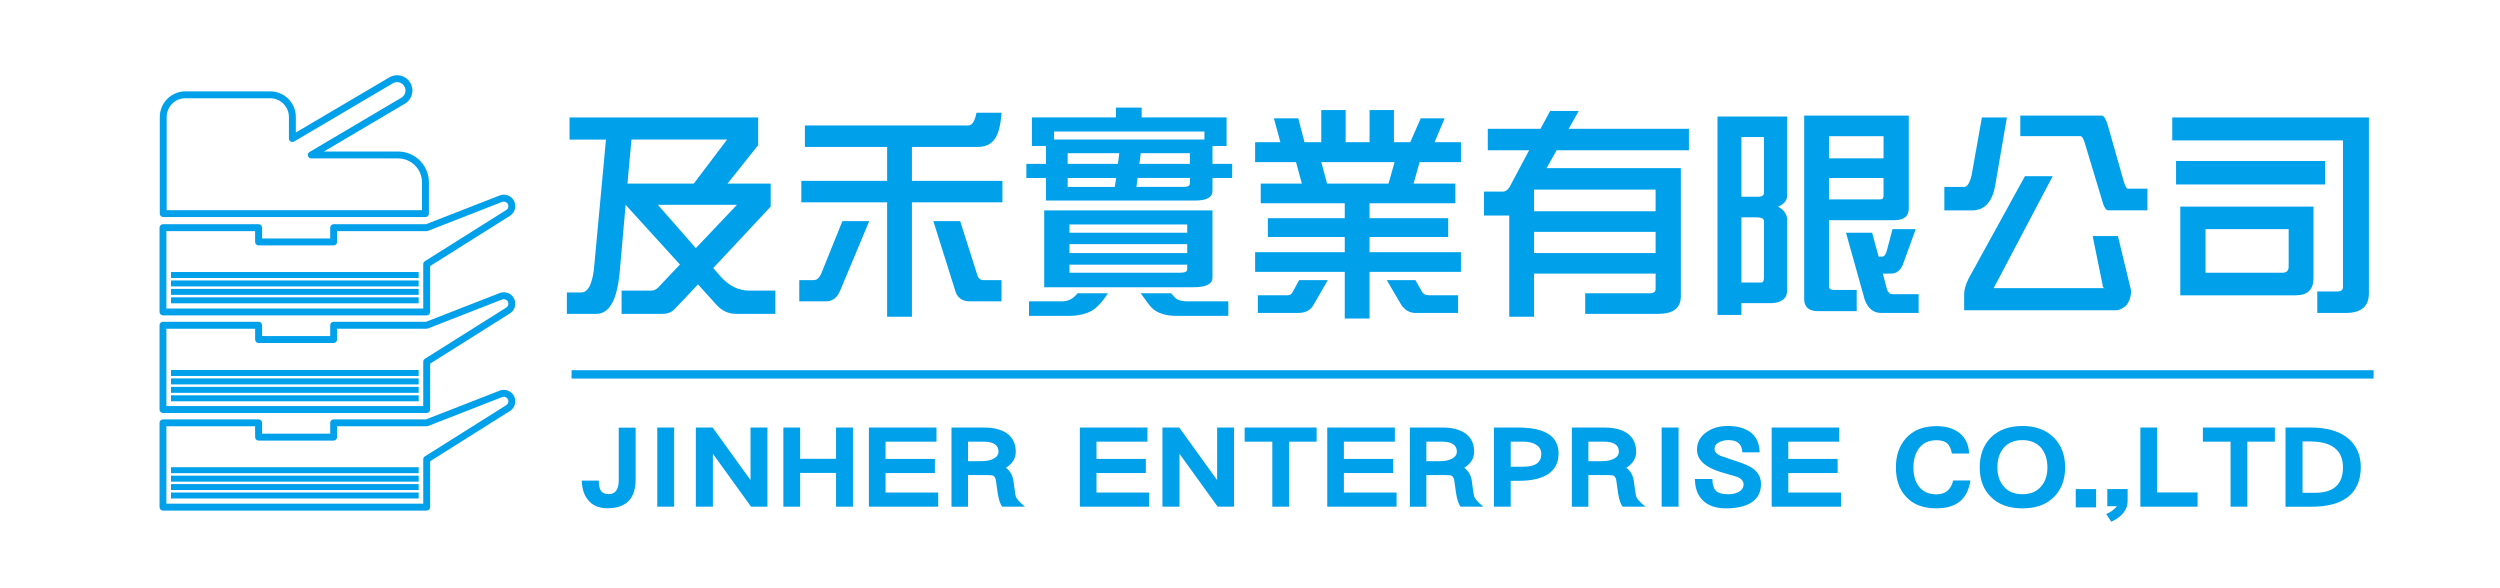 <?xml version="1.0" encoding="UTF-8"?>
<svg id="_圖層_1" data-name="圖層 1" xmlns="http://www.w3.org/2000/svg" viewBox="0 0 1040.6 244.55">
  <defs>
    <style>
      .cls-1 {
        fill: #00a0ea;
        stroke-width: 0px;
      }
    </style>
  </defs>
  <g>
    <path class="cls-1" d="M177.61,212.52h-109.76c-.79,0-1.44-.64-1.44-1.44v-35.08c0-.79.64-1.44,1.44-1.44h39.8c.79,0,1.44.64,1.44,1.44v4.51h28.36v-4.51c0-.79.64-1.44,1.44-1.44h38.45l30.65-11.96c2.24-.87,4.79.06,5.93,2.18,1.18,2.2.46,4.96-1.66,6.29l-33.21,20.9v19.11c0,.79-.64,1.44-1.44,1.44ZM69.28,209.65h106.89v-18.46c0-.49.25-.95.67-1.22l33.88-21.32c.84-.53,1.13-1.63.66-2.5h0c-.45-.84-1.47-1.21-2.36-.87l-30.9,12.06c-.17.06-.34.1-.52.1h-37.29v4.51c0,.79-.64,1.44-1.44,1.44h-31.24c-.79,0-1.44-.64-1.44-1.44v-4.51h-36.93v32.21Z"/>
    <path class="cls-1" d="M177.61,171.9h-109.76c-.79,0-1.44-.64-1.44-1.44v-35.08c0-.79.64-1.44,1.44-1.44h39.8c.79,0,1.44.64,1.44,1.44v4.51h28.36v-4.51c0-.79.64-1.44,1.44-1.44h38.45l30.65-11.96c2.24-.87,4.79.06,5.93,2.18,1.18,2.2.46,4.96-1.66,6.29l-33.21,20.9v19.11c0,.79-.64,1.44-1.44,1.44ZM69.28,169.03h106.89v-18.46c0-.49.25-.95.67-1.22l33.88-21.32c.84-.53,1.13-1.63.66-2.5h0c-.45-.84-1.47-1.21-2.36-.87l-30.9,12.06c-.17.06-.34.1-.52.1h-37.29v4.51c0,.79-.64,1.44-1.44,1.44h-31.24c-.79,0-1.44-.64-1.44-1.44v-4.51h-36.93v32.21Z"/>
    <path class="cls-1" d="M177.61,131.28h-109.76c-.79,0-1.44-.64-1.44-1.44v-35.08c0-.79.64-1.44,1.44-1.44h39.8c.79,0,1.44.64,1.44,1.44v4.51h28.36v-4.51c0-.79.64-1.44,1.44-1.44h38.45l30.65-11.96c2.24-.87,4.79.06,5.93,2.18,1.18,2.2.46,4.96-1.66,6.29l-33.21,20.9v19.11c0,.79-.64,1.44-1.44,1.44ZM69.28,128.41h106.89v-18.46c0-.49.25-.95.67-1.22l33.88-21.32c.84-.53,1.13-1.63.66-2.5h0c-.45-.84-1.47-1.21-2.36-.87l-30.9,12.06c-.17.06-.34.1-.52.1h-37.29v4.51c0,.79-.64,1.44-1.44,1.44h-31.24c-.79,0-1.44-.64-1.44-1.44v-4.51h-36.93v32.21Z"/>
    <path class="cls-1" d="M177.09,90.35h-109.14c-.79,0-1.44-.64-1.44-1.44v-40.21c0-5.88,4.79-10.67,10.67-10.67h35.29c5.88,0,10.67,4.79,10.67,10.67v6.45l38.95-22.96c2.91-1.72,6.66-.85,8.52,1.97.97,1.47,1.29,3.22.9,4.93-.39,1.71-1.45,3.15-2.96,4.05l-33.72,19.93h30.88c7.07,0,12.82,5.75,12.82,12.82v13.03c0,.79-.64,1.44-1.44,1.44ZM69.38,87.48h106.27v-11.59c0-5.49-4.46-9.95-9.95-9.95h-36.13c-.65,0-1.21-.43-1.39-1.06-.17-.62.1-1.29.65-1.61l38.24-22.6c.83-.49,1.41-1.28,1.62-2.22.22-.94.04-1.9-.49-2.7-1.02-1.54-3.08-2.02-4.67-1.08l-41.11,24.23c-.44.26-.99.26-1.44,0-.45-.26-.72-.73-.72-1.25v-8.96c0-4.3-3.5-7.8-7.8-7.8h-35.29c-4.3,0-7.8,3.5-7.8,7.8v38.77Z"/>
    <rect class="cls-1" x="71.18" y="123.77" width="103.09" height="2.48"/>
    <rect class="cls-1" x="71.18" y="120.25" width="103.09" height="2.48"/>
    <rect class="cls-1" x="71.18" y="116.74" width="103.09" height="2.48"/>
    <rect class="cls-1" x="71.18" y="113.23" width="103.09" height="2.48"/>
    <rect class="cls-1" x="71.18" y="164.55" width="103.09" height="2.48"/>
    <rect class="cls-1" x="71.18" y="161.03" width="103.09" height="2.48"/>
    <rect class="cls-1" x="71.18" y="157.52" width="103.09" height="2.48"/>
    <rect class="cls-1" x="71.18" y="154.01" width="103.09" height="2.48"/>
    <rect class="cls-1" x="71.18" y="205.01" width="103.09" height="2.48"/>
    <rect class="cls-1" x="71.18" y="201.5" width="103.09" height="2.48"/>
    <rect class="cls-1" x="71.18" y="197.99" width="103.09" height="2.48"/>
    <rect class="cls-1" x="71.18" y="194.47" width="103.09" height="2.48"/>
  </g>
  <rect class="cls-1" x="237.91" y="154.1" width="750.07" height="3.47"/>
  <g>
    <path class="cls-1" d="M237.08,48.88h78.5v11.53l-12.74,16h17.95v9.58l-23.91,25.58,3.16,3.63c3.47,3.84,7.41,5.77,11.81,5.77h10.88v9.67h-16.37c-3.16,0-5.89-1.27-8.19-3.81l-7.63-8.46-9.49,10.04c-1.3,1.49-3.07,2.23-5.3,2.23h-17.02v-9.67h12.28c1.05,0,2.01-.4,2.88-1.21l9.12-9.67-22.6-24.83-2.51,28.46c-1.12,11.29-4.34,16.93-9.67,16.93h-12.28v-8.93h6.05c2.67,0,4.4-3.2,5.21-9.58l5.02-54.04h-15.16v-9.21ZM262.84,58.09l-1.67,18.32h27.62l13.86-18.32h-39.81ZM273.82,85.25l15.81,18.04,17.12-18.04h-32.93Z"/>
    <path class="cls-1" d="M350.65,92.04h11.16l-11.91,28.46c-1.24,3.29-3.25,4.93-6.05,4.93h-11.16v-8.84h6.05c1.43,0,2.54-1.12,3.35-3.35l8.56-21.21ZM406.46,46.92h10.42c-.37,5.33-1.36,9.05-2.98,11.16-1.61,2.05-3.88,3.07-6.79,3.07h-27.53v14.14h37.67v8.93h-37.67v47.62h-10.32v-47.62h-35.72v-8.93h35.72v-14.14h-34.23v-8.93h67.99c1.61,0,2.76-1.77,3.44-5.3ZM388.5,92.04h11.16l7.07,22.23c.37,1.55,1.27,2.33,2.7,2.33h7.44v8.84h-13.12c-3.35,0-5.43-1.58-6.23-4.74l-9.02-28.65Z"/>
    <path class="cls-1" d="M464.5,44.78h10.7v4.09h35.35v11.91h-5.86v7.44h8.19v5.86h-8.19v5.3c0,2.73-2.36,4.09-7.07,4.09h-62.23v-9.39h-8.18v-5.86h8.18v-7.44h-5.86v-11.91h34.97v-4.09ZM448.5,122.08h12.65c-2.6,4.03-5.09,6.57-7.44,7.63-2.48,1.18-5.33,1.77-8.56,1.77h-16.83v-6.05h13.86c2.48,0,4.59-1.12,6.33-3.35ZM434.64,87.57h70.04v27.9c0,2.73-2.6,4.09-7.81,4.09h-62.23v-32ZM438.73,58.09h62.6v-3.35h-62.6v3.35ZM444.4,68.22h20.93l.56-4.46h-21.49v4.46ZM464.03,77.8l.56-3.72h-20.18v3.72h19.63ZM445.15,96.87h49.02v-3.44h-49.02v3.44ZM445.15,105.34h49.02v-3.72h-49.02v3.72ZM491.19,113.52c1.98,0,2.98-.46,2.98-1.4v-1.95h-49.02v3.35h46.04ZM492.77,77.8c1.67,0,2.51-.46,2.51-1.4v-2.33h-21.76l-.47,3.72h19.72ZM474.26,68.22h21.02v-4.46h-20.46l-.56,4.46ZM474.82,122.08h12.65l1.86,2.05c.99.87,2.73,1.3,5.21,1.3h16.74v6.05h-21.49c-5.33,0-9.12-1.49-11.35-4.46l-3.63-4.93Z"/>
    <path class="cls-1" d="M549.98,45.81h10.14v13.39h9.95v-13.39h10.14v13.39h6.79l4.37-9.95h9.95l-4.19,9.95h10.98v8.28h-17.21l-2.51,8.93h17.39v8.19h-35.72v6.23h32.74v7.81h-32.74v6.33h38.04v8.19h-38.04v19.44h-10.32v-19.44h-37.3v-8.19h37.3v-6.33h-32v-7.81h32v-6.23h-34.97v-8.19h17.11l-2.42-8.93h-17.02v-8.28h10.51l-2.7-9.95h10.14l2.6,9.95h6.98v-13.39ZM540.77,116.59h11.91l-5.95,10.32c-1.24,2.23-3.35,3.35-6.33,3.35h-16.83v-7.35h12.37c1.05,0,1.8-.53,2.23-1.58l2.6-4.74ZM552.39,76.41h25.58l2.51-8.93h-30.51l2.42,8.93ZM577.23,116.59h11.91l2.7,4.74c.56,1.05,1.61,1.58,3.16,1.58h11.91v7.35h-17.77c-2.36,0-4.31-1.12-5.86-3.35l-6.05-10.32Z"/>
    <path class="cls-1" d="M702.99,53.62v8.93h-55.06l-4.19,7.44h55.9v53.3c0,4.9-3.13,7.35-9.39,7.35h-30.42v-8.56h26.79c1.67,0,2.51-.59,2.51-1.77v-6.42h-50.6v17.95h-10.32v-42.14h-10.51v-9.95h7.81c1.36,0,2.48-.96,3.35-2.88l7.63-14.32h-17.21v-8.93h21.95l4-7.44h11.91l-4.19,7.44h50.04ZM638.53,87.94h50.6v-9.02h-50.51l-.09.09v8.93ZM638.53,105.34h50.6v-8.84h-50.6v8.84Z"/>
    <path class="cls-1" d="M724.84,126.17v4.93h-9.95V48.5h29.02v32.65c0,2.23-1.27,3.85-3.81,4.84,2.54,1.43,3.81,3.32,3.81,5.67v29.02c0,3.47-2.14,5.3-6.42,5.49h-12.65ZM724.84,57.06v24.83h7.07c1.55,0,2.33-.59,2.33-1.77v-23.07h-9.39ZM724.84,90.45v27.16h8.19c.8,0,1.21-.71,1.21-2.14v-23.44c0-1.05-1.12-1.58-3.35-1.58h-6.05ZM794.51,48.13v38.6c0,3.29-2.02,4.93-6.05,4.93h-27.16v27.53c0,.99.65,1.49,1.95,1.49h9.58v8.84h-16c-3.91,0-5.86-1.71-5.86-5.12V48.13h43.53ZM761.31,64.88v1.02h22.7v-9.21h-22.7v8.19ZM761.31,74.08v8.93h21.3c.93,0,1.39-.5,1.39-1.49v-7.44h-22.7ZM787.72,95.38h9.67l-5.02,13.86c-.99,3.1-2.76,4.65-5.3,4.65h-3.35l1.77,6.79c.5,1.18,1.24,1.77,2.23,1.77h10.88v7.81h-15.63c-3.16,0-5.43-1.83-6.79-5.49l-7.81-27.9h10.88l2.7,9.95h1.4c.93,0,1.61-.87,2.05-2.6l2.33-8.84Z"/>
    <path class="cls-1" d="M824.93,48.88h10.42l-4.93,28.65c-1.3,6.7-4.5,10.05-9.58,10.05h-11.53v-9.77h8.28c1.24,0,2.26-1.61,3.07-4.84l4.28-24.09ZM842.88,73.34h11.53l-24.56,46.6h46.41c-.74,0-1.12-.53-1.12-1.58l-4.09-20.09h10.51l5.49,22.7c0,2.36-.68,4.43-2.05,6.23-1.55,1.3-2.98,1.95-4.28,1.95h-63.16v-6.7c0-1.86.62-4.03,1.86-6.51l23.44-42.6ZM840.93,48.13h33.95c.87,0,1.74,1.49,2.6,4.46l5.95,20.93c.87,3.35,1.61,5.02,2.23,5.02h8.19v9.02h-16.37c-.99,0-1.92-1.71-2.79-5.12l-6.88-22.79c-.56-1.98-1.18-2.98-1.86-2.98h-25.02v-8.56Z"/>
    <path class="cls-1" d="M904.18,48.88h81.85v73.2c0,5.46-3.19,8.18-9.58,8.18h-11.91v-8.93h8.19c1.67,0,2.51-.59,2.51-1.77v-61.11h-71.06v-9.58ZM967.8,67.02v9.77h-62.04v-9.77h62.04ZM907.52,85.99h55.44v29.86c0,4.71-2.48,7.07-7.44,7.07h-48v-36.93ZM950.03,113.52c1.74,0,2.6-.84,2.6-2.51v-15.63h-34.6v18.14h32Z"/>
  </g>
  <g>
    <path class="cls-1" d="M252.82,211.55c-3.54,0-6.26-1.15-8.08-3.49-1.61-1.94-2.49-4.63-2.6-8.02h7.09c0,1.79.28,3.14.72,3.94.61,1.15,1.72,1.69,3.38,1.69,2.77,0,4.21-1.89,4.21-5.73v-21.93h7.03v21.53c0,8.02-3.93,12.01-11.74,12.01Z"/>
    <path class="cls-1" d="M273.58,210.9v-32.94h7.03v32.94h-7.03Z"/>
    <path class="cls-1" d="M312.62,210.9l-15.89-22.03v22.03h-7.09v-32.94h6.98l15.78,21.88v-21.88h7.03v32.94h-6.81Z"/>
    <path class="cls-1" d="M348,210.9v-14.05h-14.95v14.05h-6.98v-32.94h6.98v13.01h14.95v-13.01h7.03v32.94h-7.03Z"/>
    <path class="cls-1" d="M361.67,210.9v-32.94h28.13v5.88h-21.21v7.18h20.54v5.88h-20.54v8.12h21.93v5.88h-28.85Z"/>
    <path class="cls-1" d="M417.15,210.9c-.78-1-1.38-2.79-1.83-5.38-.28-1.94-.55-3.89-.83-5.83-.22-.9-.61-1.45-1.16-1.74-.33-.1-1.11-.2-2.38-.2h-8.03v13.16h-6.87v-32.94h13.73c3.88,0,6.98.8,9.25,2.34,2.49,1.74,3.77,4.34,3.77,7.72,0,2.79-1.38,4.98-4.1,6.68,1.66,1.2,2.66,2.94,3.1,5.23.17,1.4.44,3.44.89,6.18.17,1.2,1.5,2.79,3.93,4.78h-9.47ZM409.34,183.84h-6.42v8.12h5.54c1.88,0,3.43-.25,4.71-.85,1.61-.7,2.44-1.74,2.44-3.14,0-2.74-2.1-4.14-6.26-4.14Z"/>
    <path class="cls-1" d="M449.48,210.9v-32.94h28.13v5.88h-21.21v7.18h20.54v5.88h-20.54v8.12h21.93v5.88h-28.85Z"/>
    <path class="cls-1" d="M506.84,210.9l-15.89-22.03v22.03h-7.09v-32.94h6.98l15.78,21.88v-21.88h7.03v32.94h-6.81Z"/>
    <path class="cls-1" d="M536.57,183.84v27.06h-6.98v-27.06h-11.52v-5.88h29.96v5.88h-11.46Z"/>
    <path class="cls-1" d="M552.46,210.9v-32.94h28.13v5.88h-21.21v7.18h20.54v5.88h-20.54v8.12h21.93v5.88h-28.85Z"/>
    <path class="cls-1" d="M607.94,210.9c-.78-1-1.38-2.79-1.83-5.38-.28-1.94-.55-3.89-.83-5.83-.22-.9-.61-1.45-1.16-1.74-.33-.1-1.11-.2-2.38-.2h-8.03v13.16h-6.87v-32.94h13.73c3.88,0,6.98.8,9.25,2.34,2.49,1.74,3.77,4.34,3.77,7.72,0,2.79-1.38,4.98-4.1,6.68,1.66,1.2,2.66,2.94,3.1,5.23.17,1.4.44,3.44.89,6.18.17,1.2,1.5,2.79,3.93,4.78h-9.47ZM600.13,183.84h-6.42v8.12h5.54c1.88,0,3.43-.25,4.71-.85,1.61-.7,2.44-1.74,2.44-3.14,0-2.74-2.1-4.14-6.26-4.14Z"/>
    <path class="cls-1" d="M632.24,200.14h-3.43v10.76h-6.98v-32.94h10.19c11.13,0,16.72,3.64,16.72,10.86s-5.54,11.31-16.5,11.31ZM639.28,185.04c-1.33-.8-3.05-1.2-5.09-1.2h-5.37v10.42h5.37c4.87,0,7.36-1.74,7.36-5.33,0-1.69-.77-2.99-2.27-3.89Z"/>
    <path class="cls-1" d="M675.38,210.9c-.78-1-1.38-2.79-1.83-5.38-.28-1.94-.55-3.89-.83-5.83-.22-.9-.61-1.45-1.16-1.74-.33-.1-1.11-.2-2.38-.2h-8.03v13.16h-6.87v-32.94h13.73c3.88,0,6.98.8,9.25,2.34,2.49,1.74,3.77,4.34,3.77,7.72,0,2.79-1.38,4.98-4.1,6.68,1.66,1.2,2.66,2.94,3.1,5.23.17,1.4.44,3.44.89,6.18.17,1.2,1.5,2.79,3.93,4.78h-9.47ZM667.57,183.84h-6.42v8.12h5.54c1.88,0,3.43-.25,4.71-.85,1.61-.7,2.44-1.74,2.44-3.14,0-2.74-2.1-4.14-6.26-4.14Z"/>
    <path class="cls-1" d="M691.65,210.9v-32.94h7.03v32.94h-7.03Z"/>
    <path class="cls-1" d="M728.53,209.46c-2.49,1.4-5.87,2.14-10.08,2.14s-7.42-1.1-9.64-3.29c-2.16-2.09-3.27-5.03-3.32-8.92h7.25c.06,2.34.55,3.99,1.55,4.93.94.95,2.66,1.4,5.09,1.4,1.66,0,3.1-.3,4.32-.95,1.33-.75,2.05-1.79,2.05-3.19s-1.05-2.54-3.16-3.24c-1.44-.4-3.6-1-6.48-1.89-6.53-2.04-9.75-5.13-9.75-9.27,0-3.04,1.33-5.48,3.99-7.33,2.38-1.69,5.32-2.54,8.86-2.54,3.99,0,7.14.9,9.47,2.64,2.44,1.89,3.65,4.68,3.76,8.32h-7.2c-.17-3.39-2.05-5.08-5.7-5.08-1.55,0-2.82.3-3.93.85-1.33.7-1.94,1.59-1.94,2.79s.78,2.09,2.33,2.84c.22.1,1.61.6,4.04,1.4,2.93,1,4.43,1.5,4.49,1.5,1.88.7,3.27,1.29,4.15,1.79,2.88,1.74,4.32,4.09,4.32,7.08,0,3.64-1.5,6.33-4.49,8.02Z"/>
    <path class="cls-1" d="M737.44,210.9v-32.94h28.13v5.88h-21.21v7.18h20.54v5.88h-20.54v8.12h21.93v5.88h-28.85Z"/>
    <path class="cls-1" d="M806.04,211.6c-5.59,0-9.86-1.64-12.79-4.98-2.77-2.99-4.1-7.03-4.1-12.06s1.38-8.97,4.15-12.11c2.99-3.39,7.25-5.08,12.74-5.08,4.04,0,7.25,1,9.63,2.89,2.49,2.04,3.82,4.88,3.93,8.52h-7.14c-.33-1.94-1-3.34-1.94-4.24-.94-.85-2.44-1.3-4.49-1.3-3.32,0-5.76,1.2-7.42,3.59-1.44,1.99-2.16,4.58-2.16,7.72s.66,5.78,2.1,7.72c1.66,2.34,4.15,3.49,7.48,3.49,3.71,0,6.04-1.89,6.98-5.78h7.14c-1.11,7.77-5.81,11.61-14.12,11.61Z"/>
    <path class="cls-1" d="M855.04,206.77c-3.21,3.24-7.59,4.83-13.23,4.83s-10.08-1.59-13.23-4.88c-3.05-3.04-4.54-7.08-4.54-12.16s1.5-9.17,4.49-12.31c3.21-3.29,7.64-4.93,13.29-4.93s10.02,1.69,13.23,4.98c2.99,3.09,4.54,7.18,4.54,12.26s-1.55,9.12-4.54,12.21ZM849.78,186.63c-1.88-2.29-4.54-3.44-7.97-3.44s-6.15,1.15-7.97,3.44c-1.66,2.04-2.44,4.68-2.44,7.92s.83,5.78,2.49,7.77c1.83,2.29,4.49,3.39,7.92,3.39s6.04-1.1,7.92-3.39c1.66-1.99,2.49-4.58,2.49-7.77s-.83-5.83-2.44-7.92Z"/>
    <path class="cls-1" d="M864.01,211.2v-7.62h8.47v7.62h-8.47Z"/>
    <path class="cls-1" d="M878.79,217.18l-2.1-3.24c1.66-.6,3.16-1.69,4.49-3.24h-4.04v-7.13h8.47v4.98c0,3.59-2.27,6.48-6.81,8.62Z"/>
    <path class="cls-1" d="M890.91,210.9v-32.94h6.92v27.01h16.89v5.93h-23.81Z"/>
    <path class="cls-1" d="M935.43,183.84v27.06h-6.98v-27.06h-11.52v-5.88h29.96v5.88h-11.46Z"/>
    <path class="cls-1" d="M977.01,207.07c-3.49,2.59-8.42,3.84-14.84,3.84h-10.85v-32.94h10.74c6.2,0,11.07,1.35,14.73,4.04,3.88,2.94,5.87,7.13,5.87,12.51s-1.88,9.77-5.65,12.56ZM961.51,183.74h-3.1v21.38h5.26c7.7,0,11.57-3.54,11.57-10.61s-4.6-10.76-13.73-10.76Z"/>
  </g>
</svg>